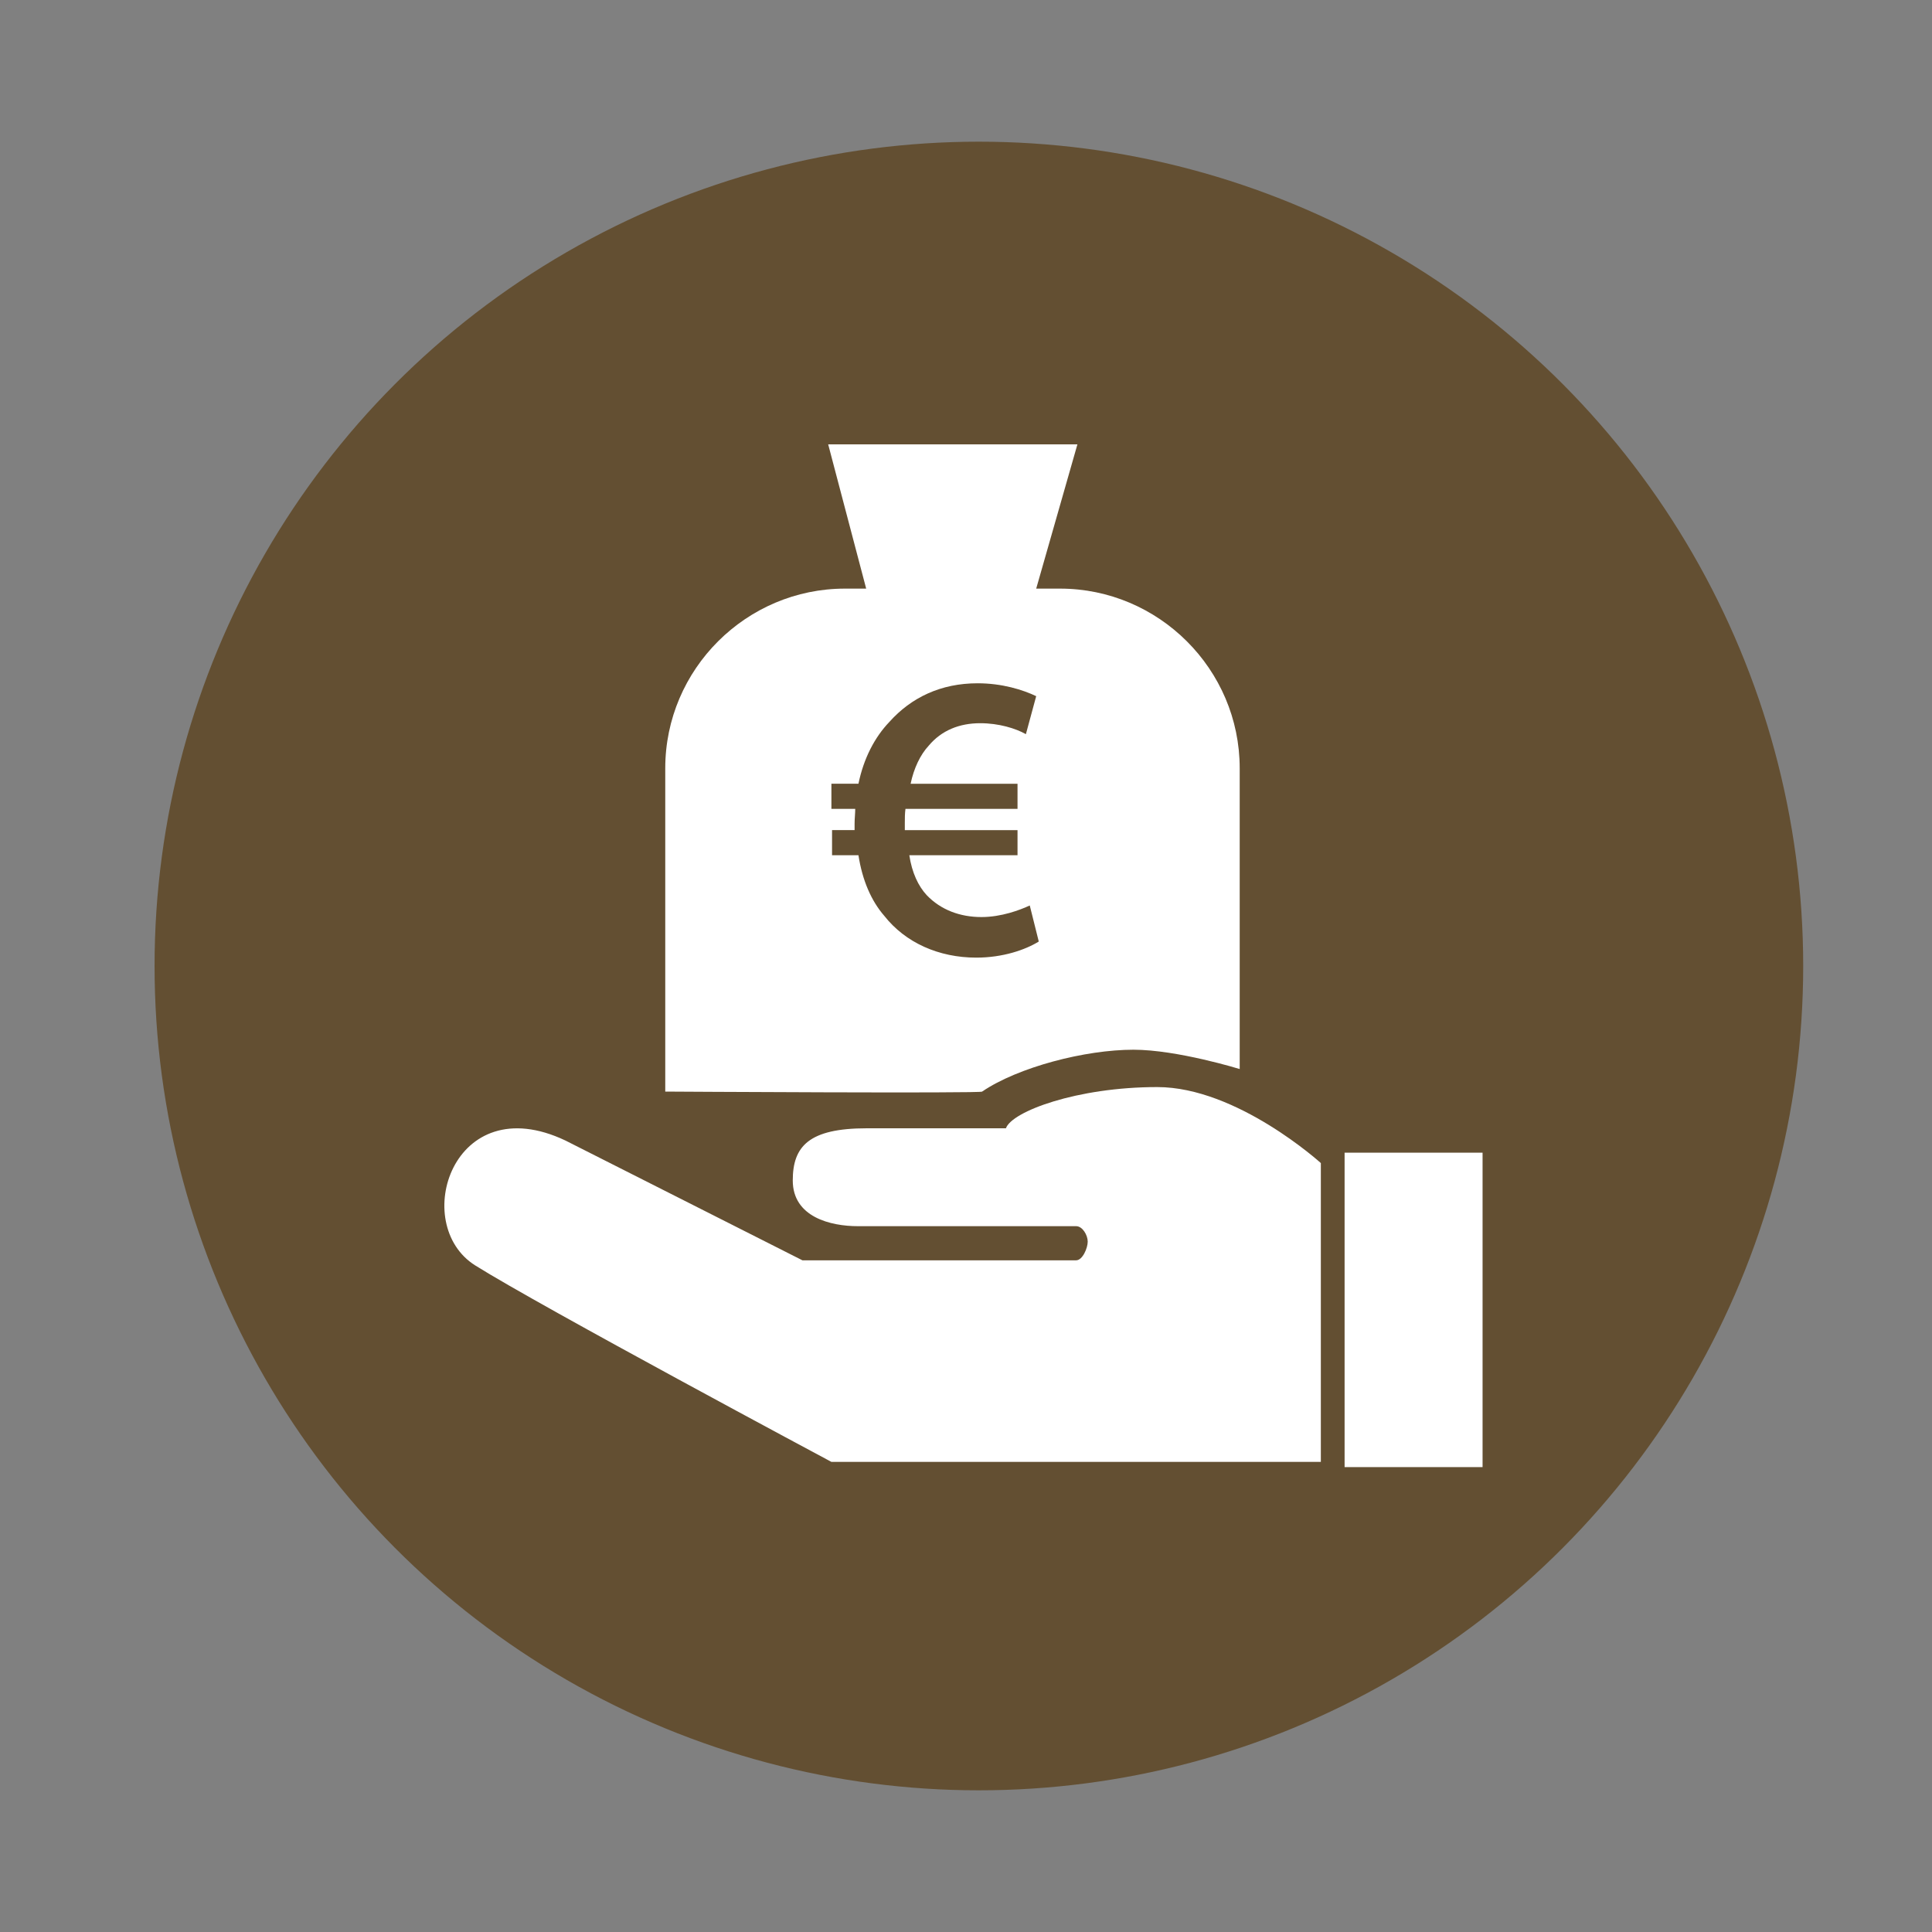 <svg xmlns="http://www.w3.org/2000/svg" xmlns:xlink="http://www.w3.org/1999/xlink" id="Calque_1" x="0px" y="0px" viewBox="0 0 300 300" style="enable-background:new 0 0 300 300;" xml:space="preserve"><rect x="0" y="0" width="300" height="300" fill="#808080" stroke="none"/><style type="text/css">	.st0{fill:#634F32;}	.st1{fill:none;stroke:#FFFFFF;stroke-width:1.75;stroke-linecap:round;stroke-miterlimit:10;}	.st2{fill:#FFFFFF;stroke:#FFFFFF;stroke-width:1.75;stroke-linecap:round;stroke-miterlimit:10;}	.st3{fill:#FFFFFF;stroke:#FFFFFF;stroke-width:1.75;stroke-miterlimit:10;}	.st4{fill:#FFFFFF;}	.st5{fill:#FFFFFF;stroke:#FFFFFF;stroke-width:1.625;stroke-miterlimit:10;}</style><g>	<circle class="st0" cx="152" cy="150" r="128"></circle></g><g>	<path class="st1" d="M342.4,117.7c0,0,0,50.2,0,59.5s2.5,8.9,8.9,8.9s18.7,0,18.7,0v-68.4H342.4z M356.5,177.9   c-2.2,0-3.9-1.8-3.9-3.9c0-2.2,1.8-3.9,3.9-3.9s3.9,1.8,3.9,3.9C360.5,176.2,358.7,177.9,356.5,177.9z"></path></g><g>	<g>		<path class="st2" d="M-44.6,89.7c0,0,0,50.2,0,59.5s2.5,8.9,8.9,8.9s18.7,0,18.7,0V89.7H-44.6z M-30.5,149.9    c-2.2,0-3.9-1.8-3.9-3.9c0-2.2,1.8-3.9,3.9-3.9s3.9,1.8,3.9,3.9C-26.5,148.2-28.3,149.9-30.5,149.9z"></path>	</g>	<path class="st3" d="M-50.8,90.6v51.8L-94.4,107c0,0,2.3-2.3,5.7-5.7c3.4-3.4-1.8-9-5.4-5.4s-15.7,15.7-19.5,19.5   c-8.5,8.5-30-3.8-16.9-16.9s21.1-20.9,23.9-23.9c6.9-7.2,33.5-6.2,41,1.3C-61.6,79.7-50.8,90.9-50.8,90.6z"></path>	<g>		<path class="st3" d="M-165.4,90H-193v68.4c0,0,12.3,0,18.7,0s8.9,0.5,8.9-8.9S-165.4,90-165.4,90z M-179.5,150.2    c-2.2,0-3.9-1.8-3.9-3.9c0-2.2,1.8-3.9,3.9-3.9c2.2,0,3.9,1.8,3.9,3.9C-175.6,148.4-177.4,150.2-179.5,150.2z"></path>	</g>	<path class="st3" d="M-158.1,89.9v59.4h5.2c0,0,17.9,17.9,22,22c8.2,8.2,21.2,7.4,26.6,2c0,0,13.5,6.9,20,2   c7.8-5.9,7.5-11.5,7.5-11.5s8.2,7.2,17.7-2.6c4.4-4.6,4.3-11.2-3.9-17.1c-8.2-5.9-38.7-30.2-38.7-30.2s-5.2,5.2-10.3,10.3   s-17.2,4.4-25.4-3.8c-8.2-8.2-3.1-23.4,2.3-28.9c5.4-5.4,21.3-19,21.3-19h-26.9C-140.7,72.5-158.6,89.4-158.1,89.9z"></path></g><path class="st4" d="M164.6,91.4h-3.7l6.4-22.4h-38.7l5.9,22.4h-3.3c-15.3,0-27.9,12.5-27.9,27.9v50.2c0,0,49.5,0.3,49.2,0  c5.6-3.8,16-6.5,23.5-6.5c6.8,0,16.5,3,16.5,3v-4.2v-42.5C192.5,103.9,179.9,91.4,164.6,91.4z"></path><g>	<path class="st0" d="M161.3,146.2c-2.1,1.3-5.6,2.5-9.7,2.5c-5.8,0-11-2.3-14.3-6.5c-2-2.3-3.4-5.5-4-9.4h-4.1v-3.9h3.5   c0-0.3,0-0.7,0-1c0-0.8,0.1-1.6,0.1-2.3h-3.7v-3.9h4.2c0.8-3.9,2.5-7.2,4.8-9.6c3.4-3.8,8-6,13.7-6c3.8,0,7,1,9.1,2l-1.6,5.9   c-1.6-0.9-4.2-1.7-7.1-1.7c-3.2,0-6,1.1-8,3.5c-1.3,1.4-2.3,3.5-2.8,5.9h16.6v3.9h-17.4c-0.1,0.7-0.1,1.5-0.1,2.2   c0,0.4,0,0.7,0,1.1h17.5v3.9h-16.8c0.4,2.7,1.4,4.8,2.7,6.2c2.2,2.3,5.2,3.4,8.5,3.4c3.1,0,6-1.1,7.5-1.8L161.3,146.2z"></path></g><rect x="209.6" y="179.8" class="st5" width="19.8" height="47.2"></rect><g>	<path class="st4" d="M87.8,177.1c-17.5-8.3-24.2,13-14,19.4c10.2,6.4,55.3,30.5,55.3,30.5h76v-46.4c0,0-13-11.8-25.4-11.8   c-12.5,0-22.6,3.8-23.5,6.4c0,0-15.6,0-21.6,0c-9,0-11.5,2.8-11.5,8.1c0,5.7,5.9,7.1,10.1,7.1h33.9c1,0,1.8,1.4,1.8,2.4   c0,1-0.8,2.9-1.8,2.9h-42.5L87.8,177.1z"></path></g></svg>